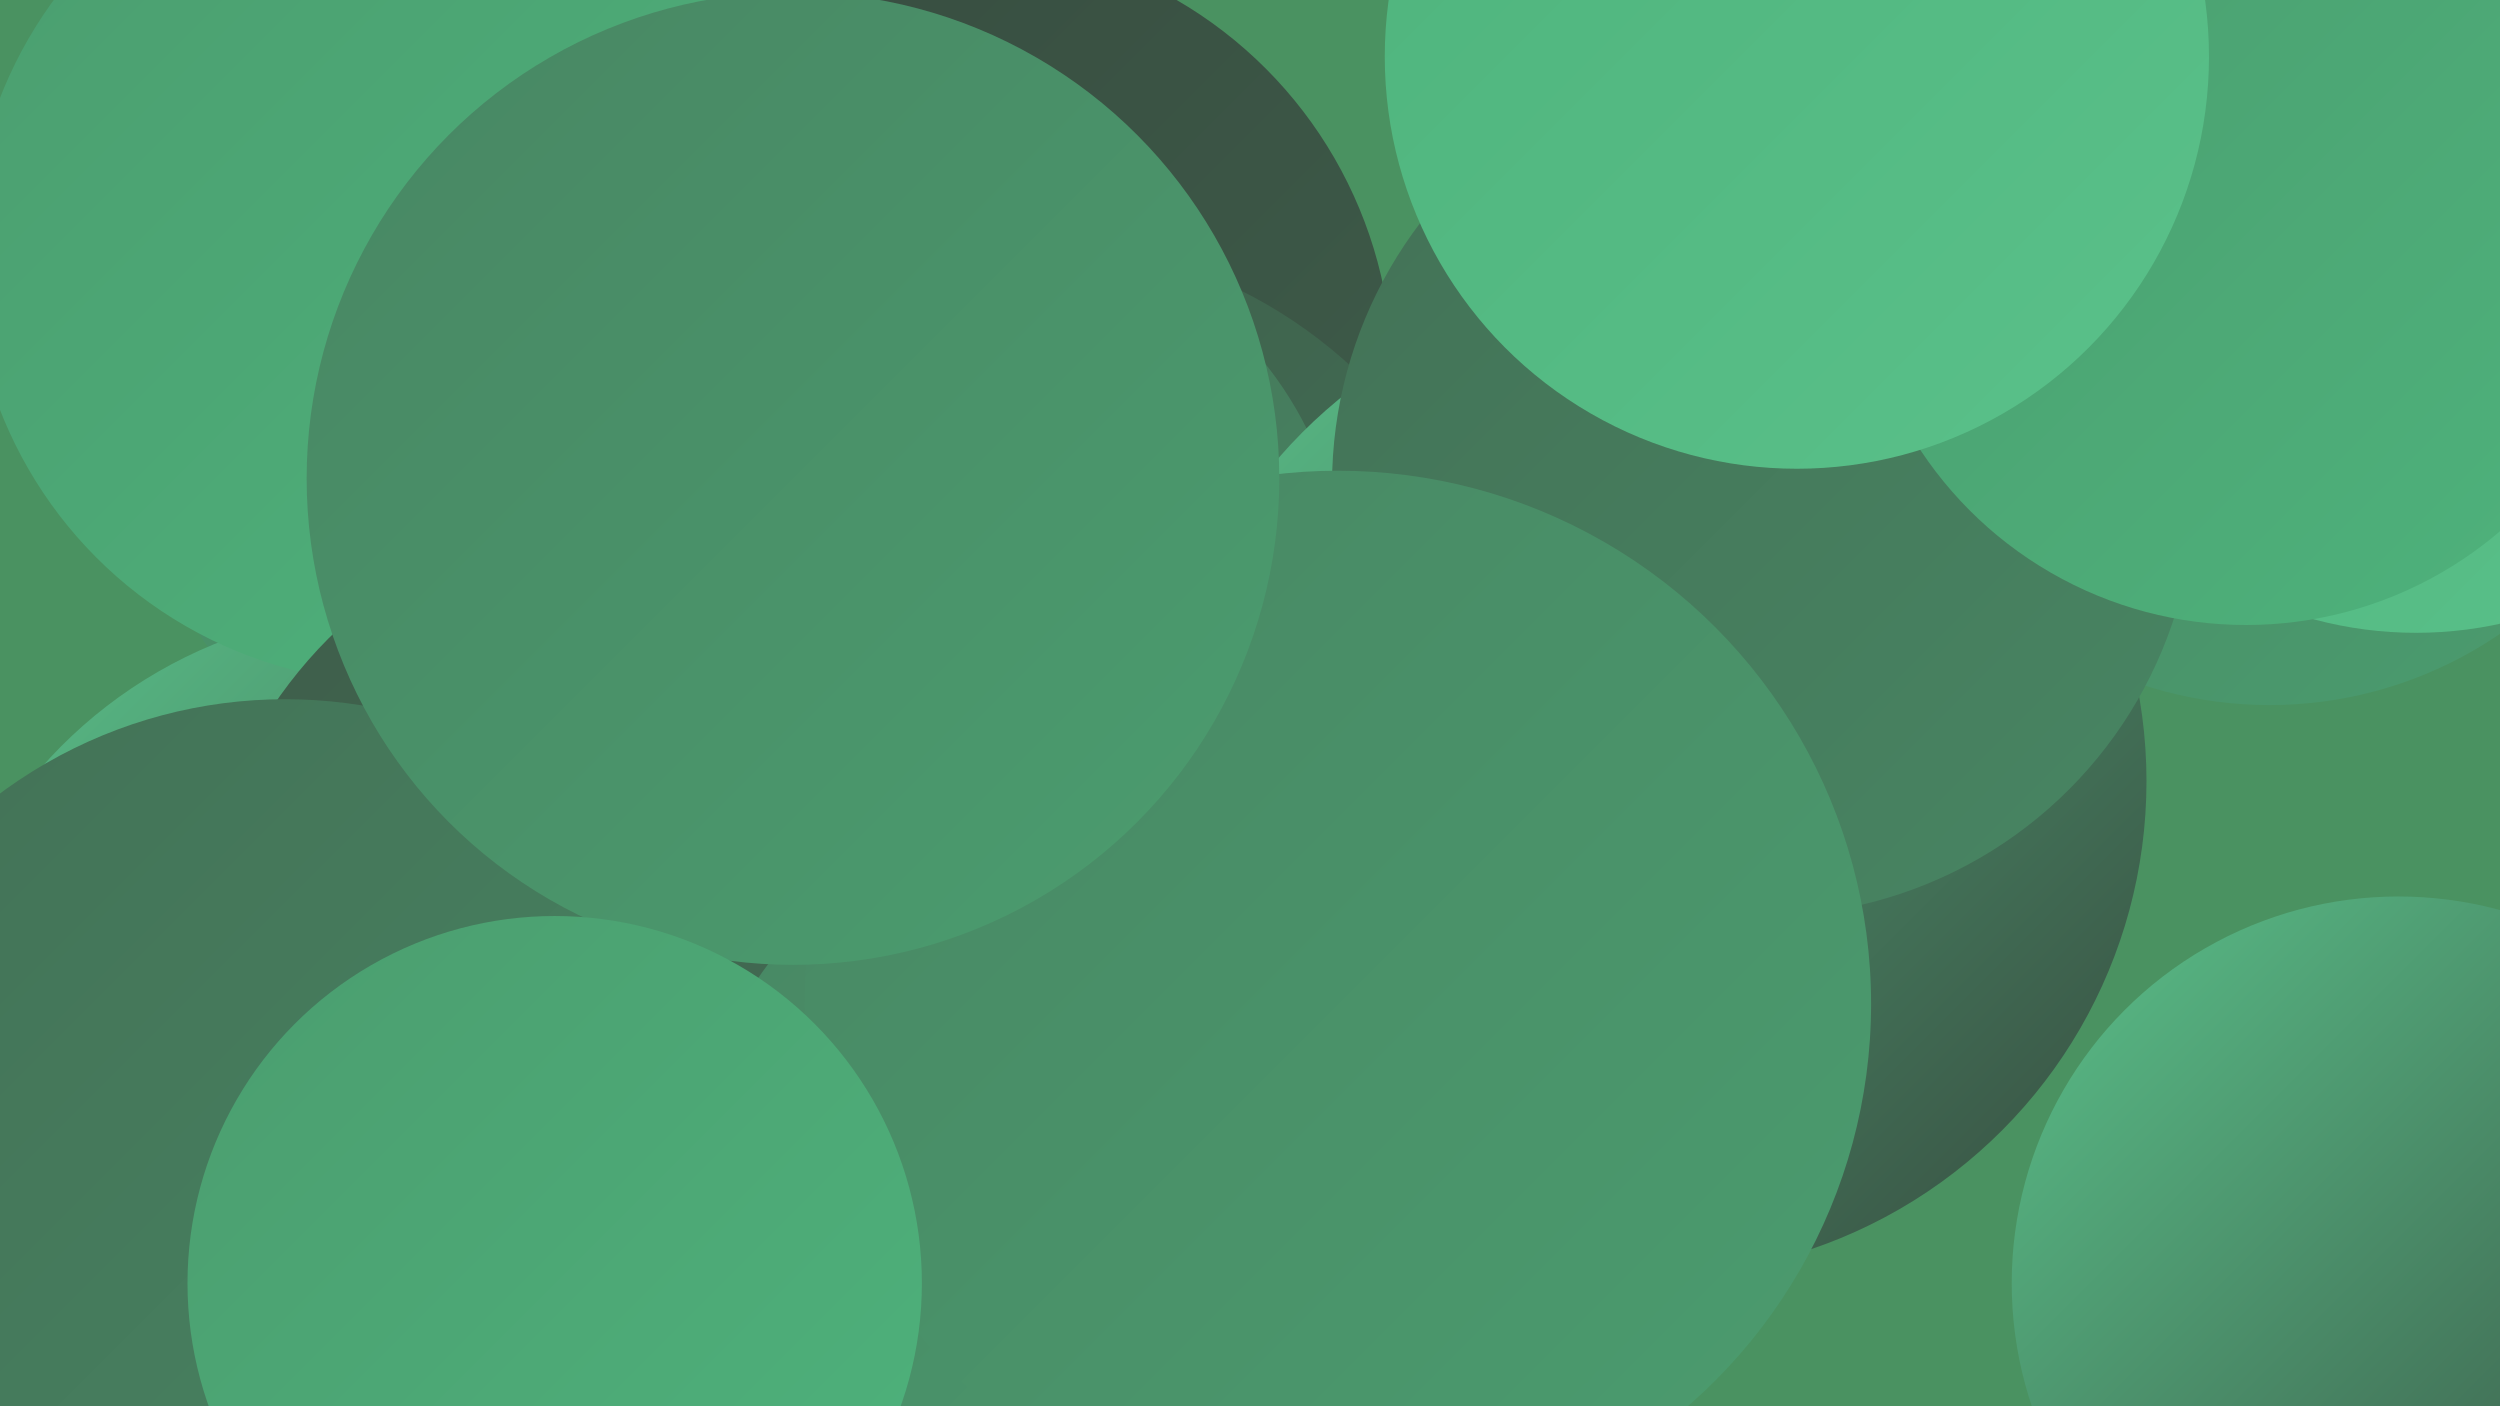 <?xml version="1.0" encoding="UTF-8"?><svg width="1280" height="720" xmlns="http://www.w3.org/2000/svg"><defs><linearGradient id="grad0" x1="0%" y1="0%" x2="100%" y2="100%"><stop offset="0%" style="stop-color:#374b3f;stop-opacity:1" /><stop offset="100%" style="stop-color:#3e5d4a;stop-opacity:1" /></linearGradient><linearGradient id="grad1" x1="0%" y1="0%" x2="100%" y2="100%"><stop offset="0%" style="stop-color:#3e5d4a;stop-opacity:1" /><stop offset="100%" style="stop-color:#437156;stop-opacity:1" /></linearGradient><linearGradient id="grad2" x1="0%" y1="0%" x2="100%" y2="100%"><stop offset="0%" style="stop-color:#437156;stop-opacity:1" /><stop offset="100%" style="stop-color:#488663;stop-opacity:1" /></linearGradient><linearGradient id="grad3" x1="0%" y1="0%" x2="100%" y2="100%"><stop offset="0%" style="stop-color:#488663;stop-opacity:1" /><stop offset="100%" style="stop-color:#4b9d6f;stop-opacity:1" /></linearGradient><linearGradient id="grad4" x1="0%" y1="0%" x2="100%" y2="100%"><stop offset="0%" style="stop-color:#4b9d6f;stop-opacity:1" /><stop offset="100%" style="stop-color:#4eb37c;stop-opacity:1" /></linearGradient><linearGradient id="grad5" x1="0%" y1="0%" x2="100%" y2="100%"><stop offset="0%" style="stop-color:#4eb37c;stop-opacity:1" /><stop offset="100%" style="stop-color:#5ac18a;stop-opacity:1" /></linearGradient><linearGradient id="grad6" x1="0%" y1="0%" x2="100%" y2="100%"><stop offset="0%" style="stop-color:#5ac18a;stop-opacity:1" /><stop offset="100%" style="stop-color:#374b3f;stop-opacity:1" /></linearGradient></defs><rect width="1280" height="720" fill="#4a9261" /><circle cx="1162" cy="152" r="209" fill="url(#grad3)" /><circle cx="491" cy="192" r="222" fill="url(#grad0)" /><circle cx="274" cy="215" r="204" fill="url(#grad3)" /><circle cx="526" cy="368" r="245" fill="url(#grad1)" /><circle cx="500" cy="304" r="189" fill="url(#grad2)" /><circle cx="1228" cy="657" r="198" fill="url(#grad6)" /><circle cx="1237" cy="122" r="202" fill="url(#grad5)" /><circle cx="846" cy="400" r="253" fill="url(#grad6)" /><circle cx="200" cy="550" r="238" fill="url(#grad6)" /><circle cx="205" cy="130" r="220" fill="url(#grad4)" /><circle cx="526" cy="602" r="242" fill="url(#grad1)" /><circle cx="903" cy="248" r="221" fill="url(#grad2)" /><circle cx="334" cy="492" r="234" fill="url(#grad1)" /><circle cx="146" cy="603" r="245" fill="url(#grad2)" /><circle cx="576" cy="630" r="228" fill="url(#grad3)" /><circle cx="1150" cy="120" r="200" fill="url(#grad4)" /><circle cx="685" cy="514" r="273" fill="url(#grad3)" /><circle cx="406" cy="245" r="249" fill="url(#grad3)" /><circle cx="920" cy="29" r="211" fill="url(#grad5)" /><circle cx="284" cy="657" r="188" fill="url(#grad4)" /></svg>